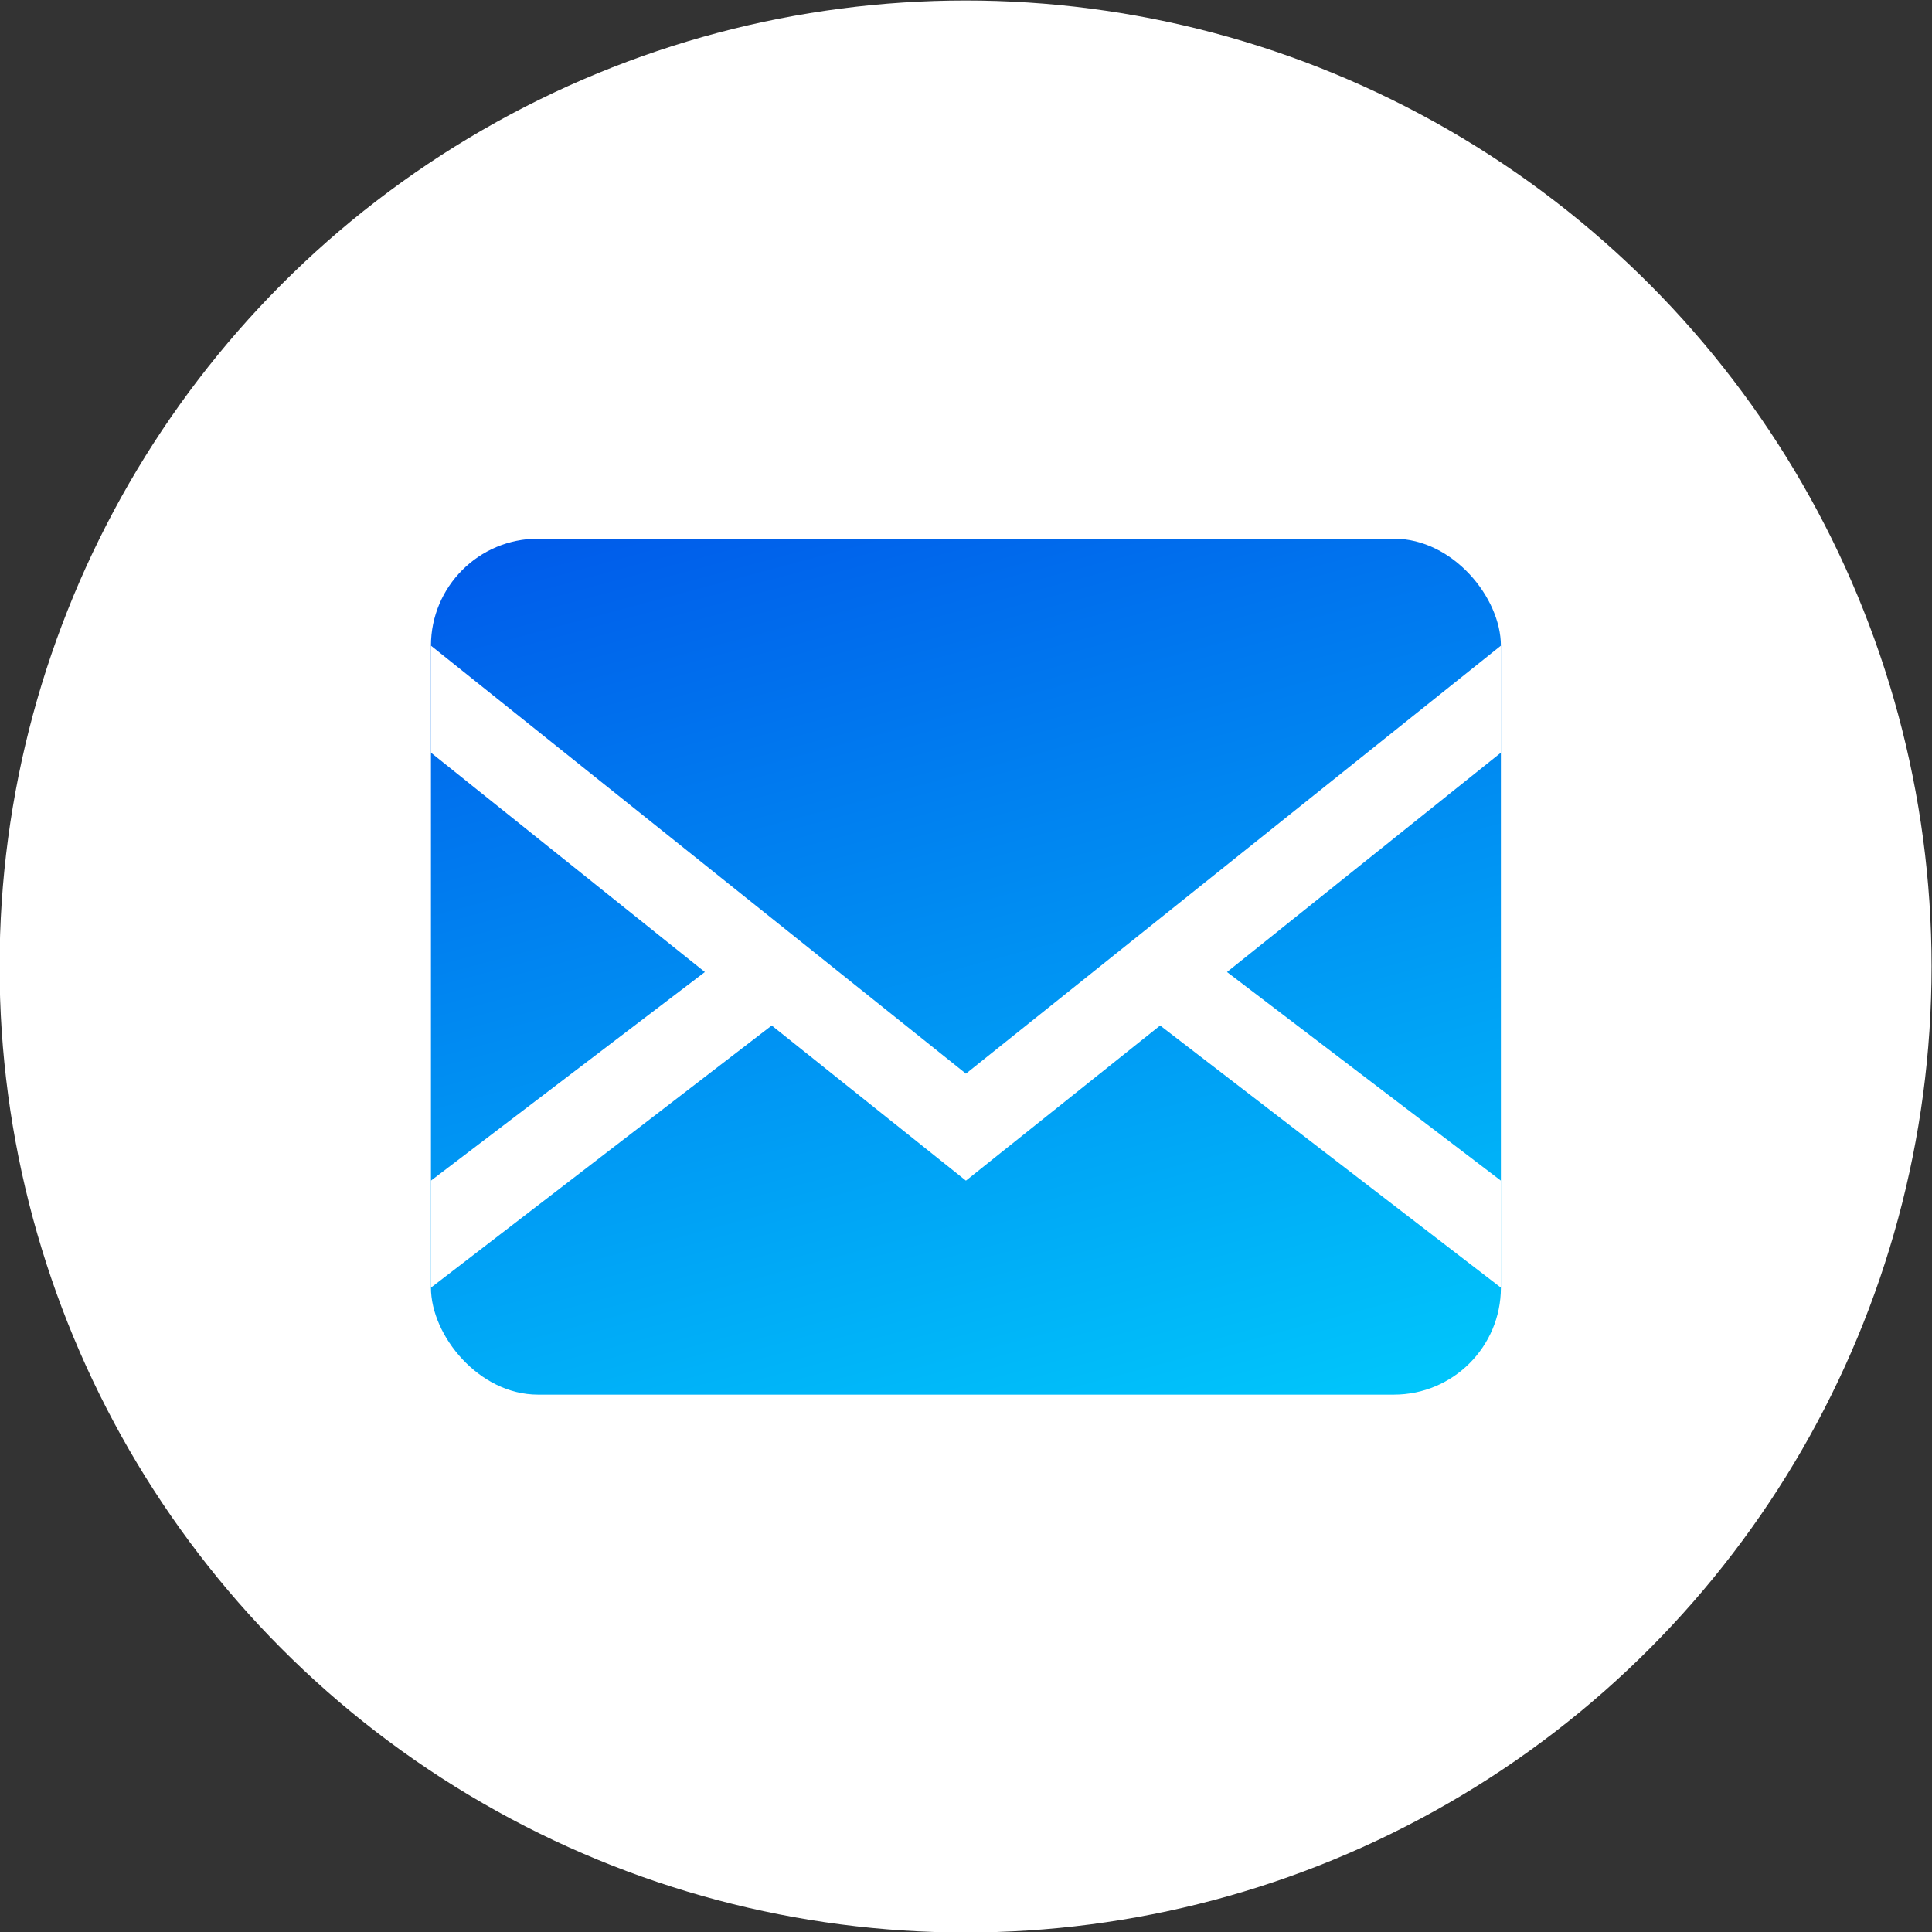 <svg id="Ebene_1" data-name="Ebene 1" xmlns="http://www.w3.org/2000/svg" xmlns:xlink="http://www.w3.org/1999/xlink" viewBox="0 0 500 500"><rect x="0" y="0" width="500" height="500" fill="#333333" stroke="none"/><defs><style>.cls-1{fill:#fff;}.cls-2{fill:url(#Unbenannter_Verlauf_10);}</style><linearGradient id="Unbenannter_Verlauf_10" x1="214.63" y1="118.24" x2="285.34" y2="382.12" gradientTransform="translate(0 0)" gradientUnits="userSpaceOnUse"><stop offset="0" stop-color="#005bea"/><stop offset="1" stop-color="#00c6fb"/></linearGradient></defs><title>MUM</title><circle class="cls-1" cx="249.89" cy="250.13" r="250"/><rect class="cls-2" x="111.53" y="139.41" width="276.9" height="221.52" rx="27.69" ry="27.69"/><polygon class="cls-1" points="300.24 265.4 388.43 333.24 388.43 305.55 317.55 251.56 388.43 194.79 388.43 167.1 249.98 277.86 111.53 167.1 111.53 194.79 182.42 251.56 111.53 305.55 111.53 333.24 199.72 265.4 249.98 305.55 300.24 265.4"/></svg>